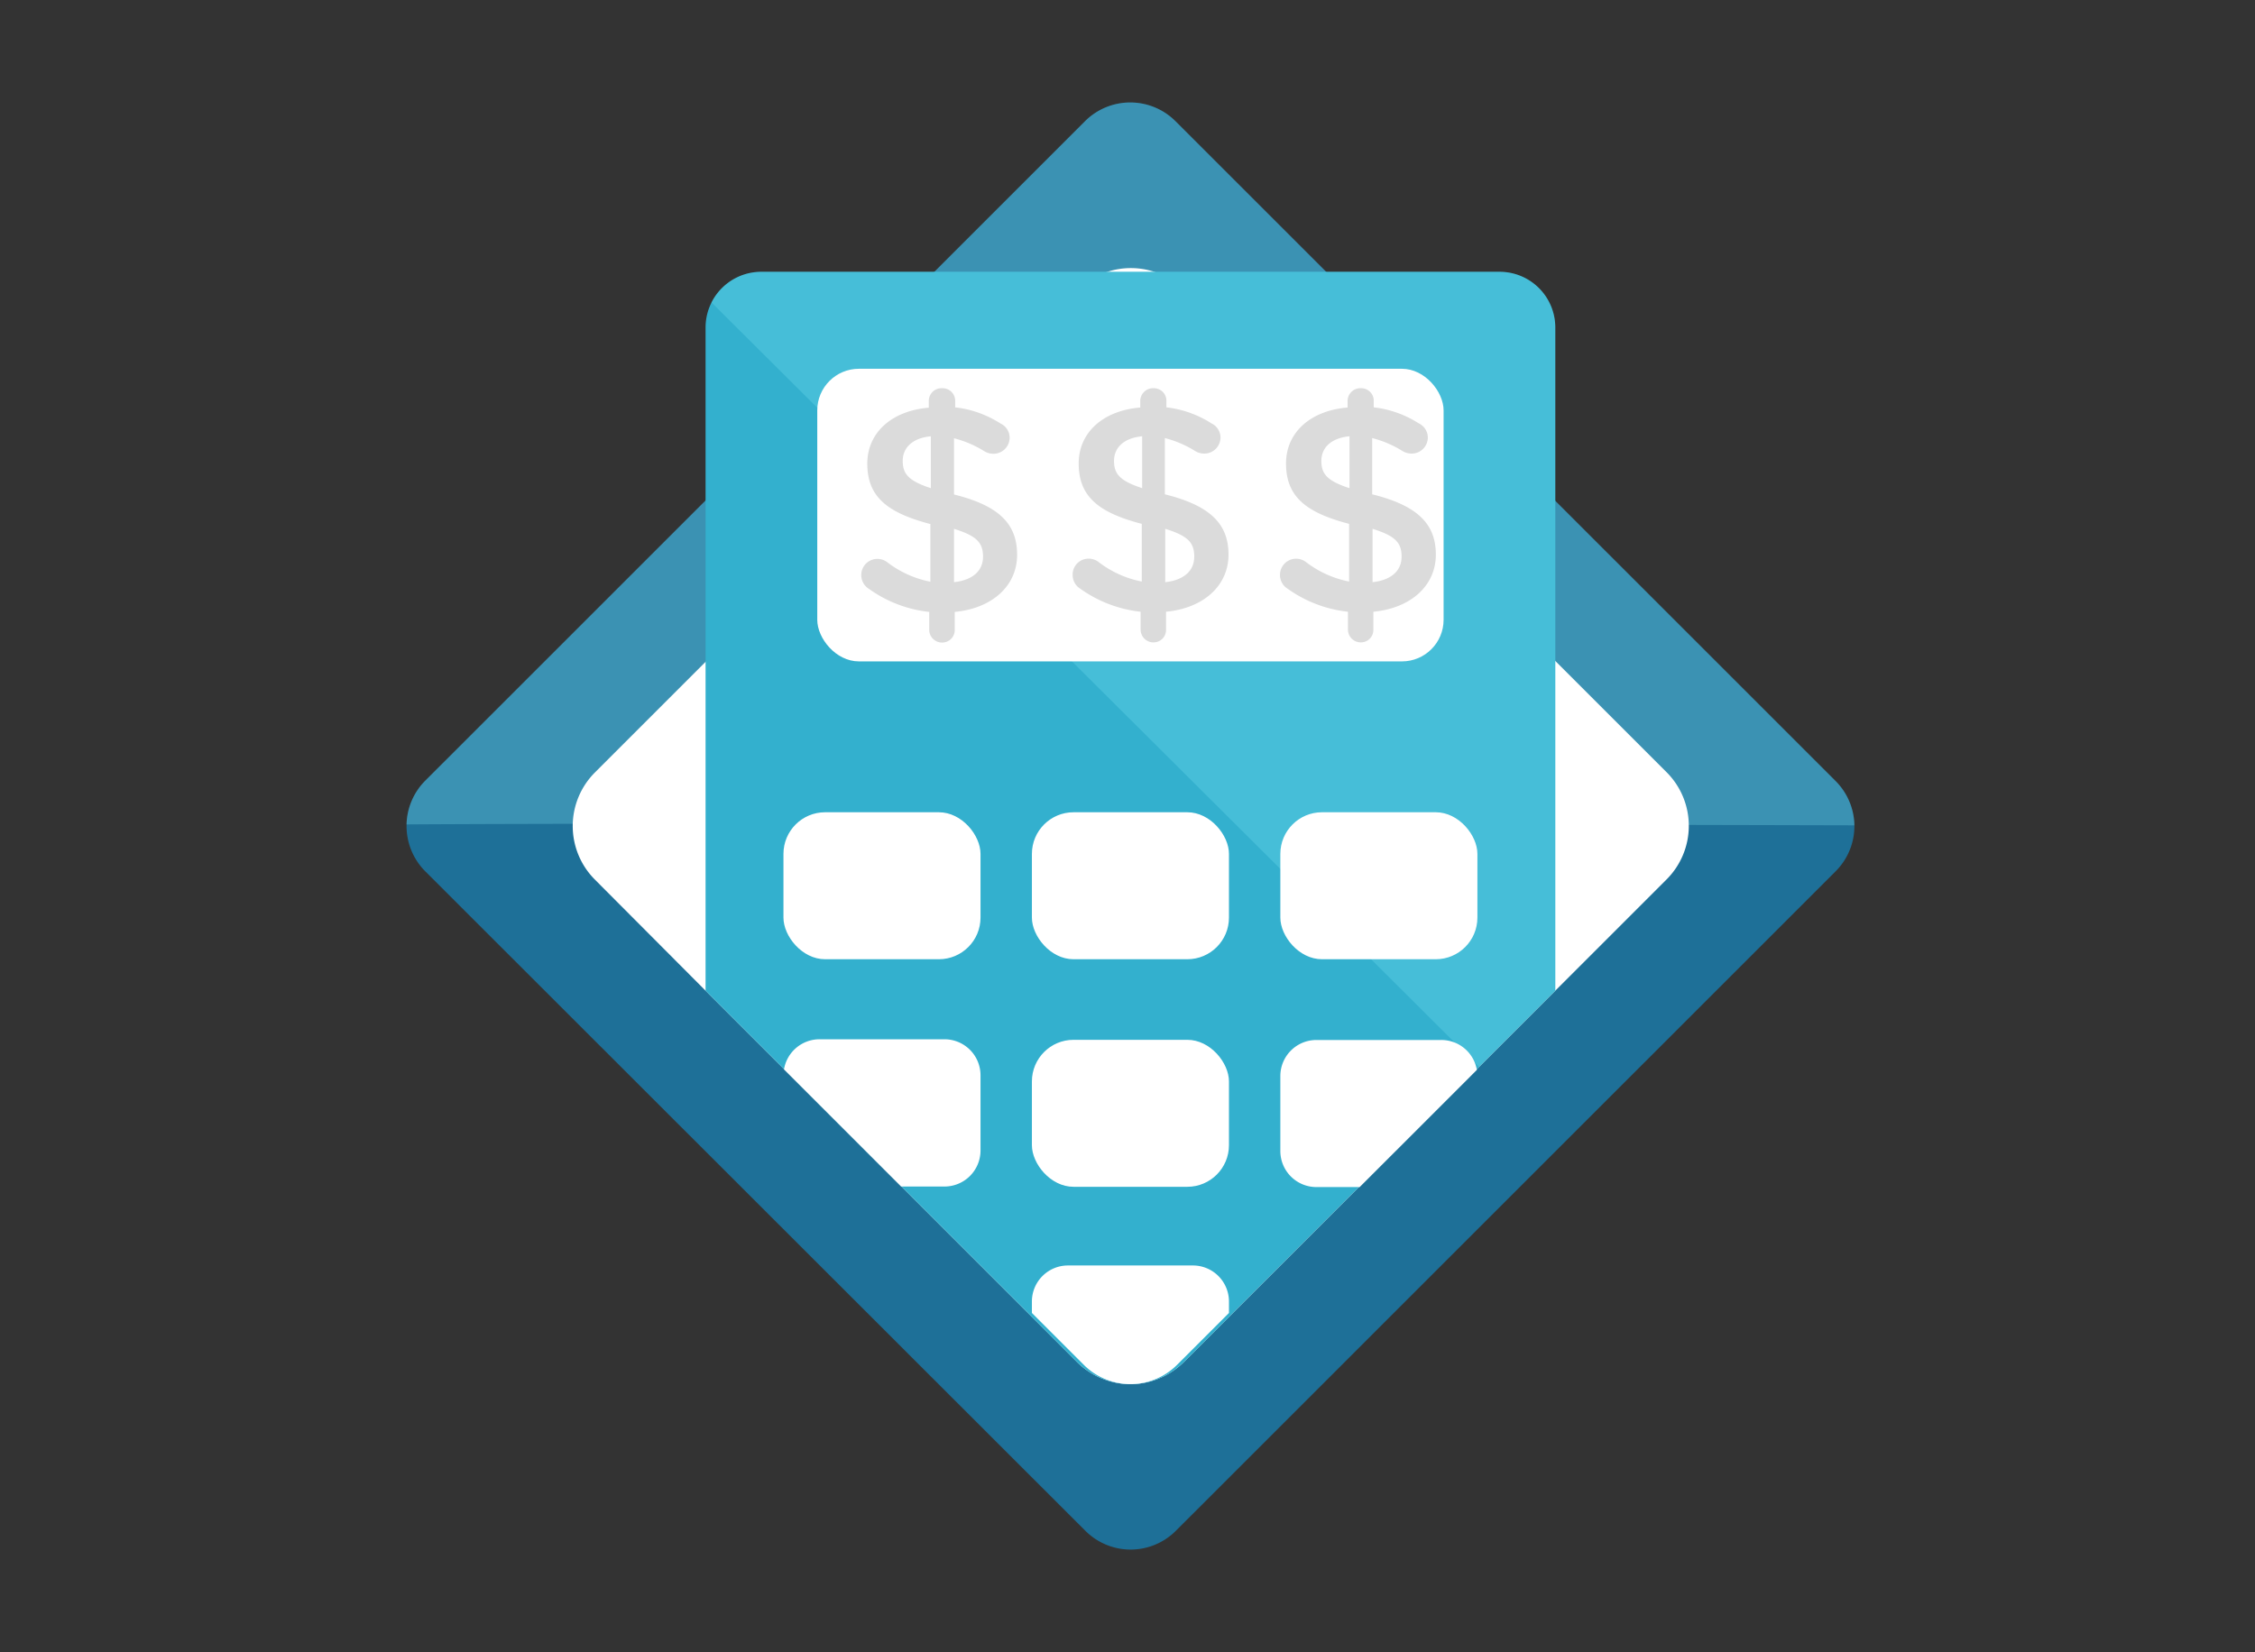 <?xml version="1.0" encoding="UTF-8"?> <svg xmlns="http://www.w3.org/2000/svg" viewBox="0 0 250.15 183.32"><rect x="0" y="0" width="250.15" height="183.32" fill="#333333" stroke="none"/> <defs> <style>.cls-1{fill:#1e7098;}.cls-2,.cls-5{fill:#8ff4ff;}.cls-2{opacity:0.26;}.cls-3{fill:#fff;}.cls-4{fill:#33b0ce;}.cls-5{opacity:0.21;}.cls-6{fill:#ffc727;}.cls-7{fill:#dbdbdb;}</style> </defs> <g id="OBJECTS"> <path class="cls-1" d="M205.71,91.58a7.08,7.08,0,0,1-2.08,5.1l-73.21,73.2a7.09,7.09,0,0,1-10,0L47.17,96.68a7.13,7.13,0,0,1,0-10.05l73.21-73.2a7.1,7.1,0,0,1,10,0l73.21,73.2A7.13,7.13,0,0,1,205.71,91.58Z"></path> <path class="cls-2" d="M205.71,91.58c-45.13-.11-130.65-.29-160.61-.1a7.11,7.11,0,0,1,2.07-4.85l73.21-73.2a7.1,7.1,0,0,1,10,0l73.21,73.2A7.13,7.13,0,0,1,205.71,91.58Z"></path> <path class="cls-3" d="M184.85,97.61l-12.32,12.32-41.18,41.18a8.4,8.4,0,0,1-11.9,0L78.27,109.93,66,97.61a8.41,8.41,0,0,1,0-11.9l53.5-53.5a8.23,8.23,0,0,1,3.35-2.05,8.4,8.4,0,0,1,5.2,0,8.23,8.23,0,0,1,3.35,2.05l53.5,53.5A8.41,8.41,0,0,1,184.85,97.61Z"></path> <path class="cls-4" d="M172.53,36.34v73.59l-41.18,41.18a8.4,8.4,0,0,1-11.9,0L78.27,109.93V36.34a6.18,6.18,0,0,1,6.18-6.18h81.9A6.18,6.18,0,0,1,172.53,36.34Z"></path> <path class="cls-5" d="M172.53,36.34v73.59l-8.45,8.45L78.93,33.56a6.18,6.18,0,0,1,5.52-3.4h81.9A6.18,6.18,0,0,1,172.53,36.34Z"></path> <rect class="cls-3" x="90.66" y="40.92" width="69.48" height="32.47" rx="4.62"></rect> <rect class="cls-3" x="86.91" y="90.13" width="21.86" height="16.31" rx="4.62"></rect> <rect class="cls-3" x="114.47" y="90.13" width="21.86" height="16.31" rx="4.62"></rect> <rect class="cls-3" x="142.03" y="90.13" width="21.86" height="16.31" rx="4.62"></rect> <path class="cls-3" d="M108.77,119.4v8.26a4,4,0,0,1-4,4h-4.8l-13-13a4,4,0,0,1,4-3.34h13.81A4,4,0,0,1,108.77,119.4Z"></path> <rect class="cls-3" x="114.47" y="115.38" width="21.86" height="16.31" rx="4.62"></rect> <path class="cls-3" d="M163.83,118.72l-13,13h-4.8a4,4,0,0,1-4-4V119.4a4,4,0,0,1,4-4h13.8A4,4,0,0,1,163.83,118.72Z"></path> <path class="cls-3" d="M136.33,144.42v1.27l-5.75,5.75a7.32,7.32,0,0,1-10.36,0l-5.75-5.75v-1.27a4,4,0,0,1,4-4h13.82A4,4,0,0,1,136.33,144.42Z"></path> <polygon class="cls-6" points="377.03 -92.87 323.61 -51.2 317.69 -46.58 295.89 -29.57 291.96 -26.5 289.1 -24.27 286.05 -21.89 280.75 -17.76 279.11 -16.48 270.78 -9.98 266.47 -6.62 255.14 2.22 246.1 -6.62 242.67 -9.98 239.28 -13.29 235.36 -17.13 234.71 -17.76 228.07 -24.26 213.56 -38.45 207.64 -44.24 198.53 -53.15 207.64 -47.67 213.56 -44.11 235.36 -31 239.28 -28.64 245.21 -25.08 246.57 -24.26 252.9 -20.45 260.32 -24.78 270.93 -30.97 276.85 -34.42 286.05 -39.79 291.96 -43.24 295.89 -45.53 317.69 -58.25 323.61 -61.7 377.03 -92.87"></polygon> <path class="cls-7" d="M104.56,43.08a1.39,1.39,0,0,1,1.4,1.4v.72A11.78,11.78,0,0,1,111,47a1.74,1.74,0,0,1,1,1.56,1.79,1.79,0,0,1-1.82,1.79,1.91,1.91,0,0,1-1-.29,12,12,0,0,0-3.35-1.43v6.24c4.94,1.23,7,3.22,7,6.69s-2.79,5.95-6.92,6.34v2a1.39,1.39,0,0,1-1.4,1.4,1.42,1.42,0,0,1-1.43-1.4v-2a14,14,0,0,1-6.66-2.54,1.8,1.8,0,0,1-.88-1.56,1.79,1.79,0,0,1,2.86-1.43,11.52,11.52,0,0,0,4.81,2.18v-6.4c-4.74-1.24-7-3-7-6.7,0-3.48,2.76-5.88,6.82-6.21v-.68A1.42,1.42,0,0,1,104.56,43.08Zm-1.3,11.09V48.41c-2.08.2-3.12,1.3-3.12,2.73S100.76,53.35,103.26,54.17Zm2.57,4.51V64.6c2.08-.23,3.22-1.27,3.22-2.83S108.33,59.46,105.83,58.68Z"></path> <path class="cls-7" d="M128,43.08a1.38,1.38,0,0,1,1.39,1.4v.72a11.73,11.73,0,0,1,5,1.78,1.75,1.75,0,0,1,1,1.56,1.79,1.79,0,0,1-1.82,1.79,1.94,1.94,0,0,1-1-.29,11.86,11.86,0,0,0-3.35-1.43v6.24c4.94,1.23,7.06,3.22,7.06,6.69s-2.8,5.95-6.93,6.34v2a1.38,1.38,0,0,1-1.39,1.4,1.42,1.42,0,0,1-1.43-1.4v-2a14.09,14.09,0,0,1-6.67-2.54,1.79,1.79,0,0,1-.87-1.56,1.76,1.76,0,0,1,1.78-1.79,1.8,1.8,0,0,1,1.08.36,11.46,11.46,0,0,0,4.81,2.18v-6.4c-4.75-1.24-7-3-7-6.7,0-3.48,2.76-5.88,6.83-6.21v-.68A1.42,1.42,0,0,1,128,43.08Zm-1.3,11.09V48.41c-2.08.2-3.12,1.3-3.12,2.73S124.2,53.35,126.71,54.17Zm2.56,4.51V64.6c2.08-.23,3.22-1.27,3.22-2.83S131.78,59.46,129.27,58.68Z"></path> <path class="cls-7" d="M151,43.08a1.38,1.38,0,0,1,1.39,1.4v.72a11.73,11.73,0,0,1,5,1.78,1.75,1.75,0,0,1,1,1.56,1.79,1.79,0,0,1-1.82,1.79,1.94,1.94,0,0,1-1-.29,11.86,11.86,0,0,0-3.35-1.43v6.24c4.94,1.23,7.06,3.22,7.06,6.69s-2.8,5.95-6.93,6.34v2a1.38,1.38,0,0,1-1.39,1.4,1.42,1.42,0,0,1-1.43-1.4v-2a14.09,14.09,0,0,1-6.67-2.54,1.79,1.79,0,0,1-.87-1.56,1.79,1.79,0,0,1,2.86-1.43,11.52,11.52,0,0,0,4.81,2.18v-6.4c-4.75-1.24-7-3-7-6.7,0-3.48,2.76-5.88,6.83-6.21v-.68A1.42,1.42,0,0,1,151,43.08Zm-1.3,11.09V48.41c-2.08.2-3.12,1.3-3.12,2.73S147.19,53.35,149.7,54.17Zm2.56,4.51V64.6c2.08-.23,3.22-1.27,3.22-2.83S154.77,59.46,152.26,58.68Z"></path> </g> </svg> 